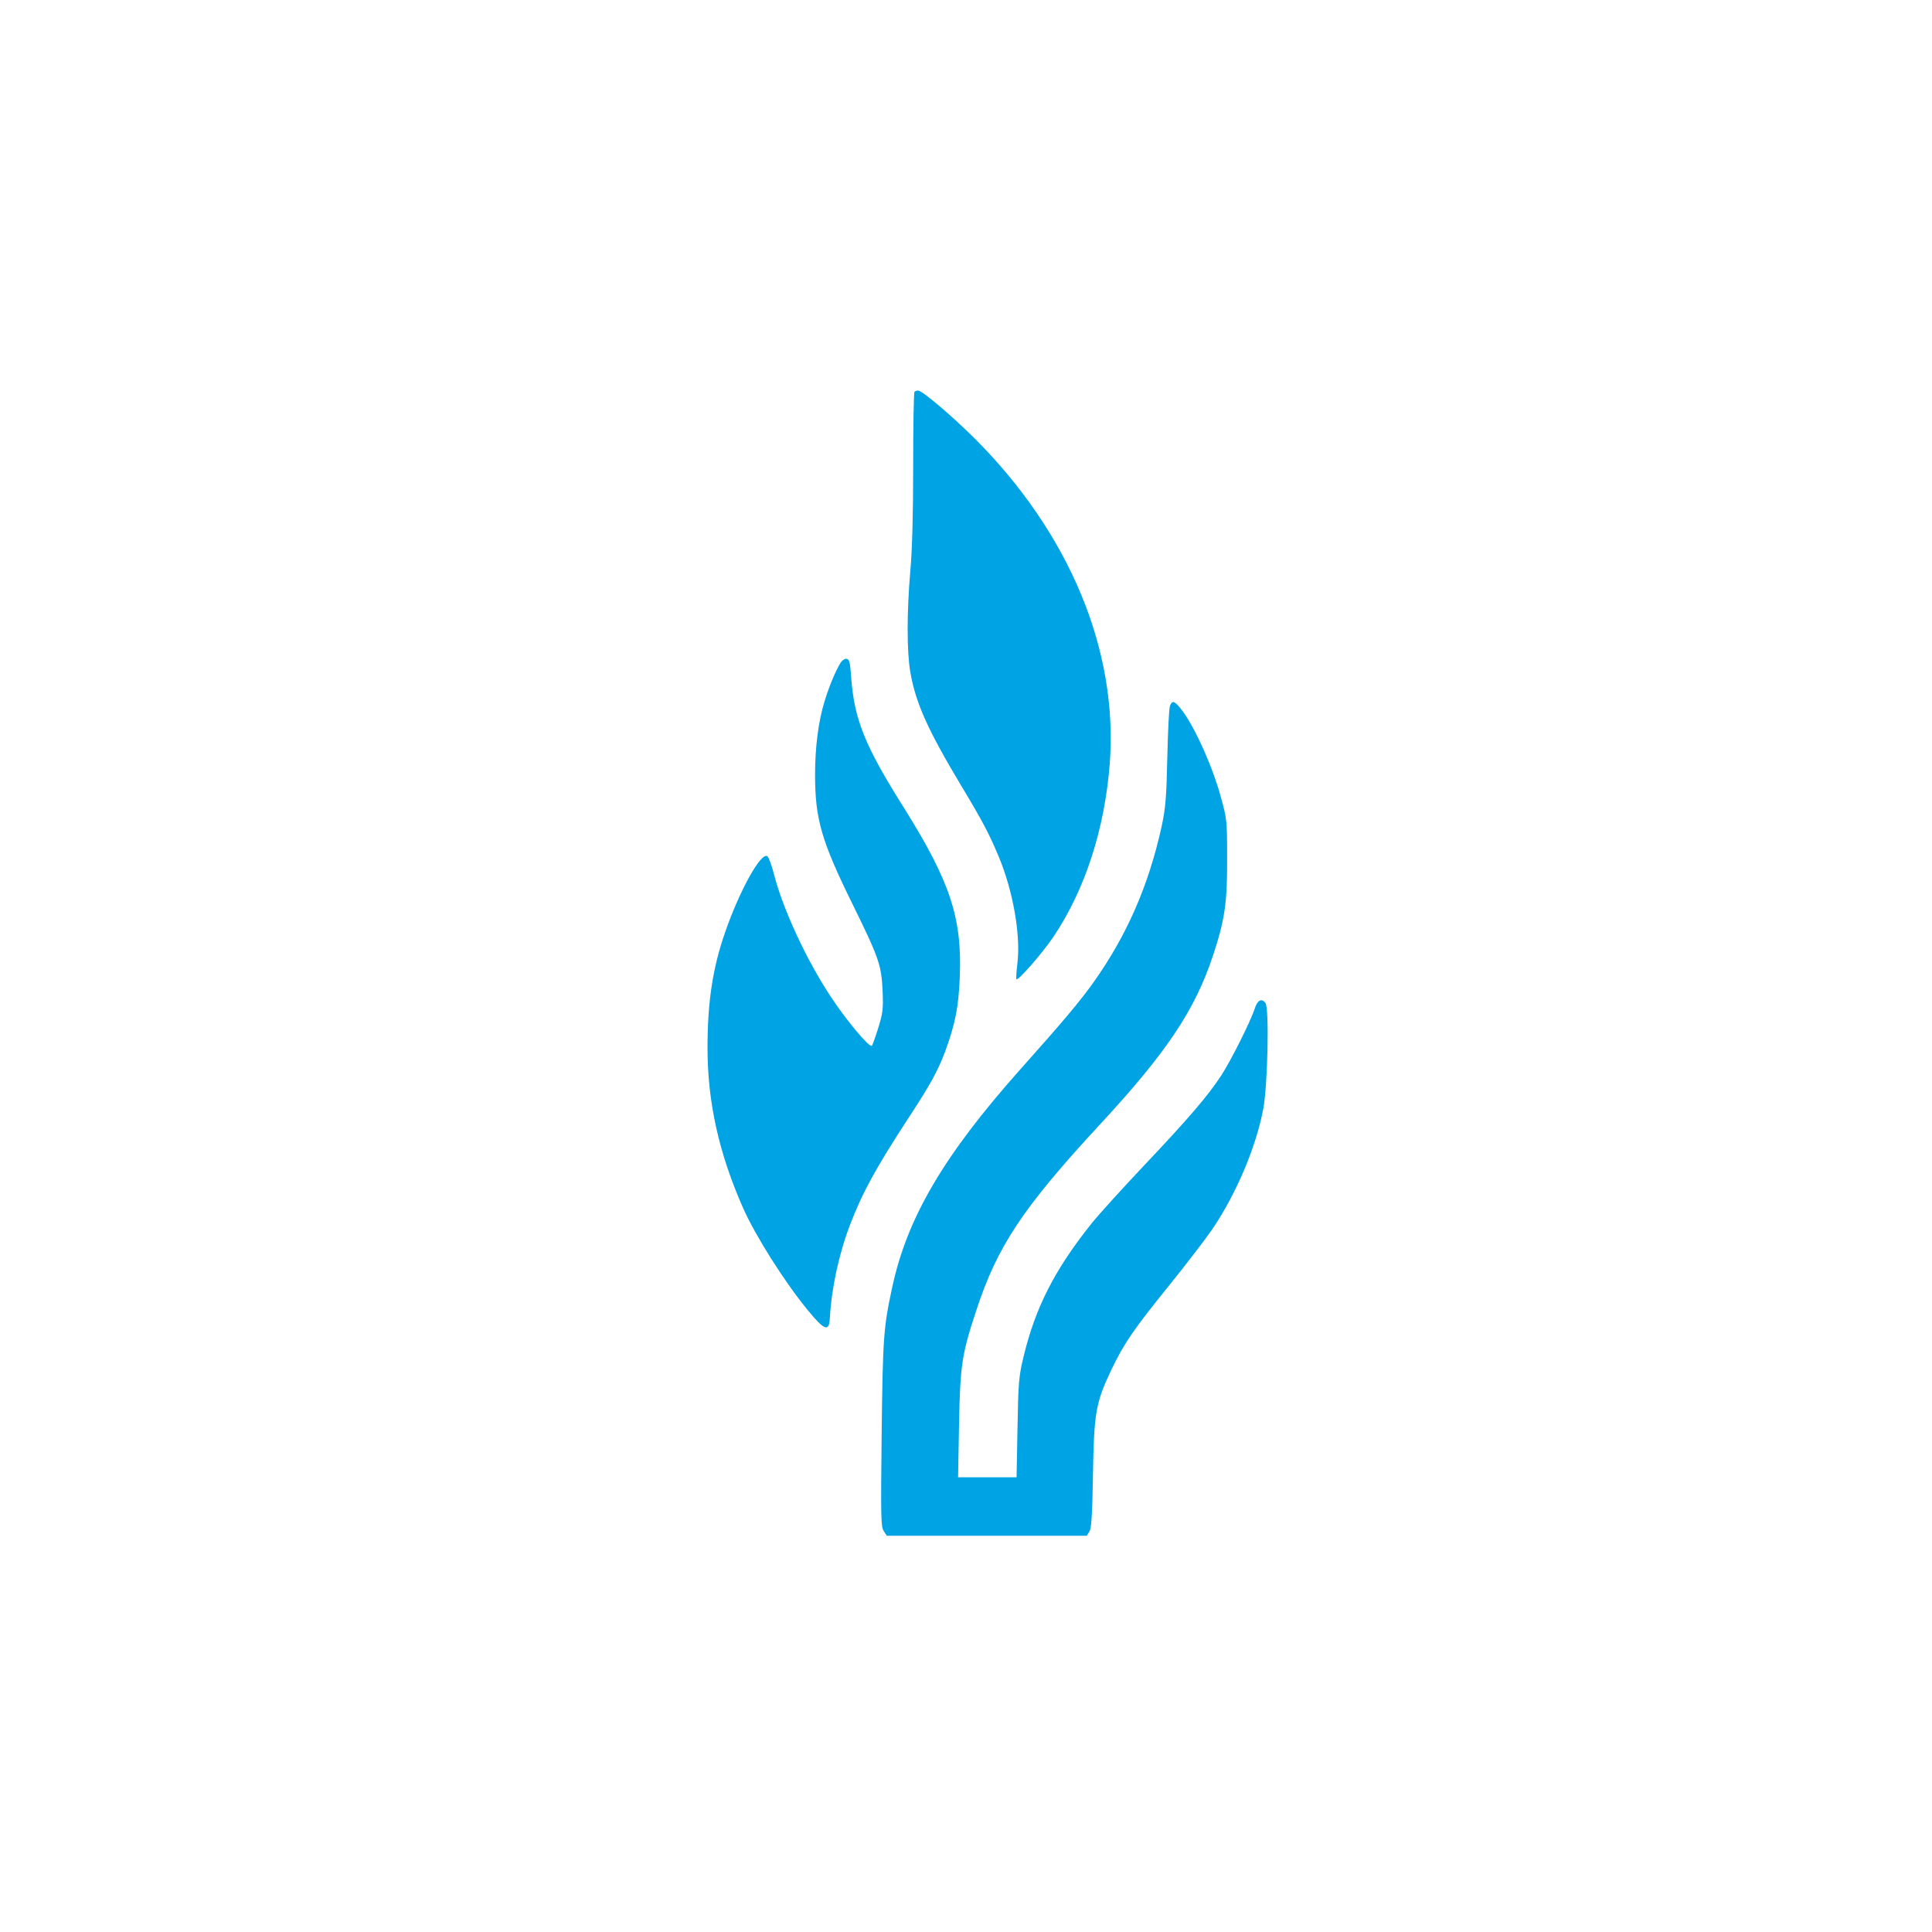 <?xml version="1.0" standalone="no"?>
<!DOCTYPE svg PUBLIC "-//W3C//DTD SVG 20010904//EN"
 "http://www.w3.org/TR/2001/REC-SVG-20010904/DTD/svg10.dtd">
<svg version="1.0" xmlns="http://www.w3.org/2000/svg"
 width="1024pt" height="1024pt" viewBox="0 0 1024 1024"
 preserveAspectRatio="xMidYMid meet">

<g transform="translate(0,1024) scale(0.1,-0.1)"
fill="#00a3e4" stroke="none">
<path d="M4847 8163 c-4 -3 -7 -180 -7 -392 0 -254 -5 -444 -15 -556 -19 -220
-19 -429 0 -538 28 -162 92 -305 267 -597 118 -196 151 -260 203 -384 76 -184
116 -417 97 -566 -5 -41 -7 -77 -5 -80 9 -10 136 136 196 224 168 250 272 571
299 919 45 600 -213 1220 -716 1723 -124 123 -278 254 -300 254 -7 0 -16 -3
-19 -7z"/>
<path d="M4456 6728 c-24 -36 -62 -127 -85 -203 -33 -105 -51 -245 -51 -391 0
-236 34 -352 200 -689 139 -283 152 -321 158 -458 4 -96 1 -117 -23 -195 -15
-48 -30 -90 -34 -95 -12 -12 -140 140 -222 267 -124 188 -248 455 -295 636
-13 52 -30 98 -37 102 -34 22 -148 -183 -225 -407 -65 -187 -92 -368 -92 -609
0 -287 60 -558 189 -850 65 -146 218 -389 343 -541 87 -106 112 -116 116 -45
9 162 48 343 108 500 67 174 140 306 316 575 110 168 151 243 189 346 52 143
70 233 76 390 13 314 -51 506 -295 896 -209 331 -265 471 -281 698 -5 73 -9
90 -23 93 -9 2 -24 -7 -32 -20z"/>
<path d="M6201 6498 c-5 -13 -11 -135 -14 -273 -5 -217 -9 -265 -30 -365 -69
-313 -183 -575 -360 -825 -72 -101 -157 -203 -391 -465 -402 -452 -596 -781
-676 -1148 -47 -217 -51 -267 -57 -779 -5 -448 -4 -495 11 -518 l16 -25 530 0
530 0 14 23 c11 17 15 81 19 302 5 325 15 381 96 552 69 143 116 213 307 449
92 114 196 250 231 301 126 187 231 434 269 638 23 127 32 532 11 559 -20 27
-43 15 -57 -31 -22 -67 -126 -275 -177 -353 -72 -110 -177 -232 -408 -476
-113 -120 -239 -258 -279 -308 -196 -245 -299 -447 -362 -711 -24 -100 -27
-135 -31 -372 l-5 -263 -155 0 -155 0 5 278 c6 314 14 373 92 608 111 339 247
543 654 983 353 381 504 606 600 896 62 187 76 279 75 510 0 204 -1 213 -32
326 -45 169 -149 397 -218 478 -31 37 -42 39 -53 9z"/>
</g>
</svg>
